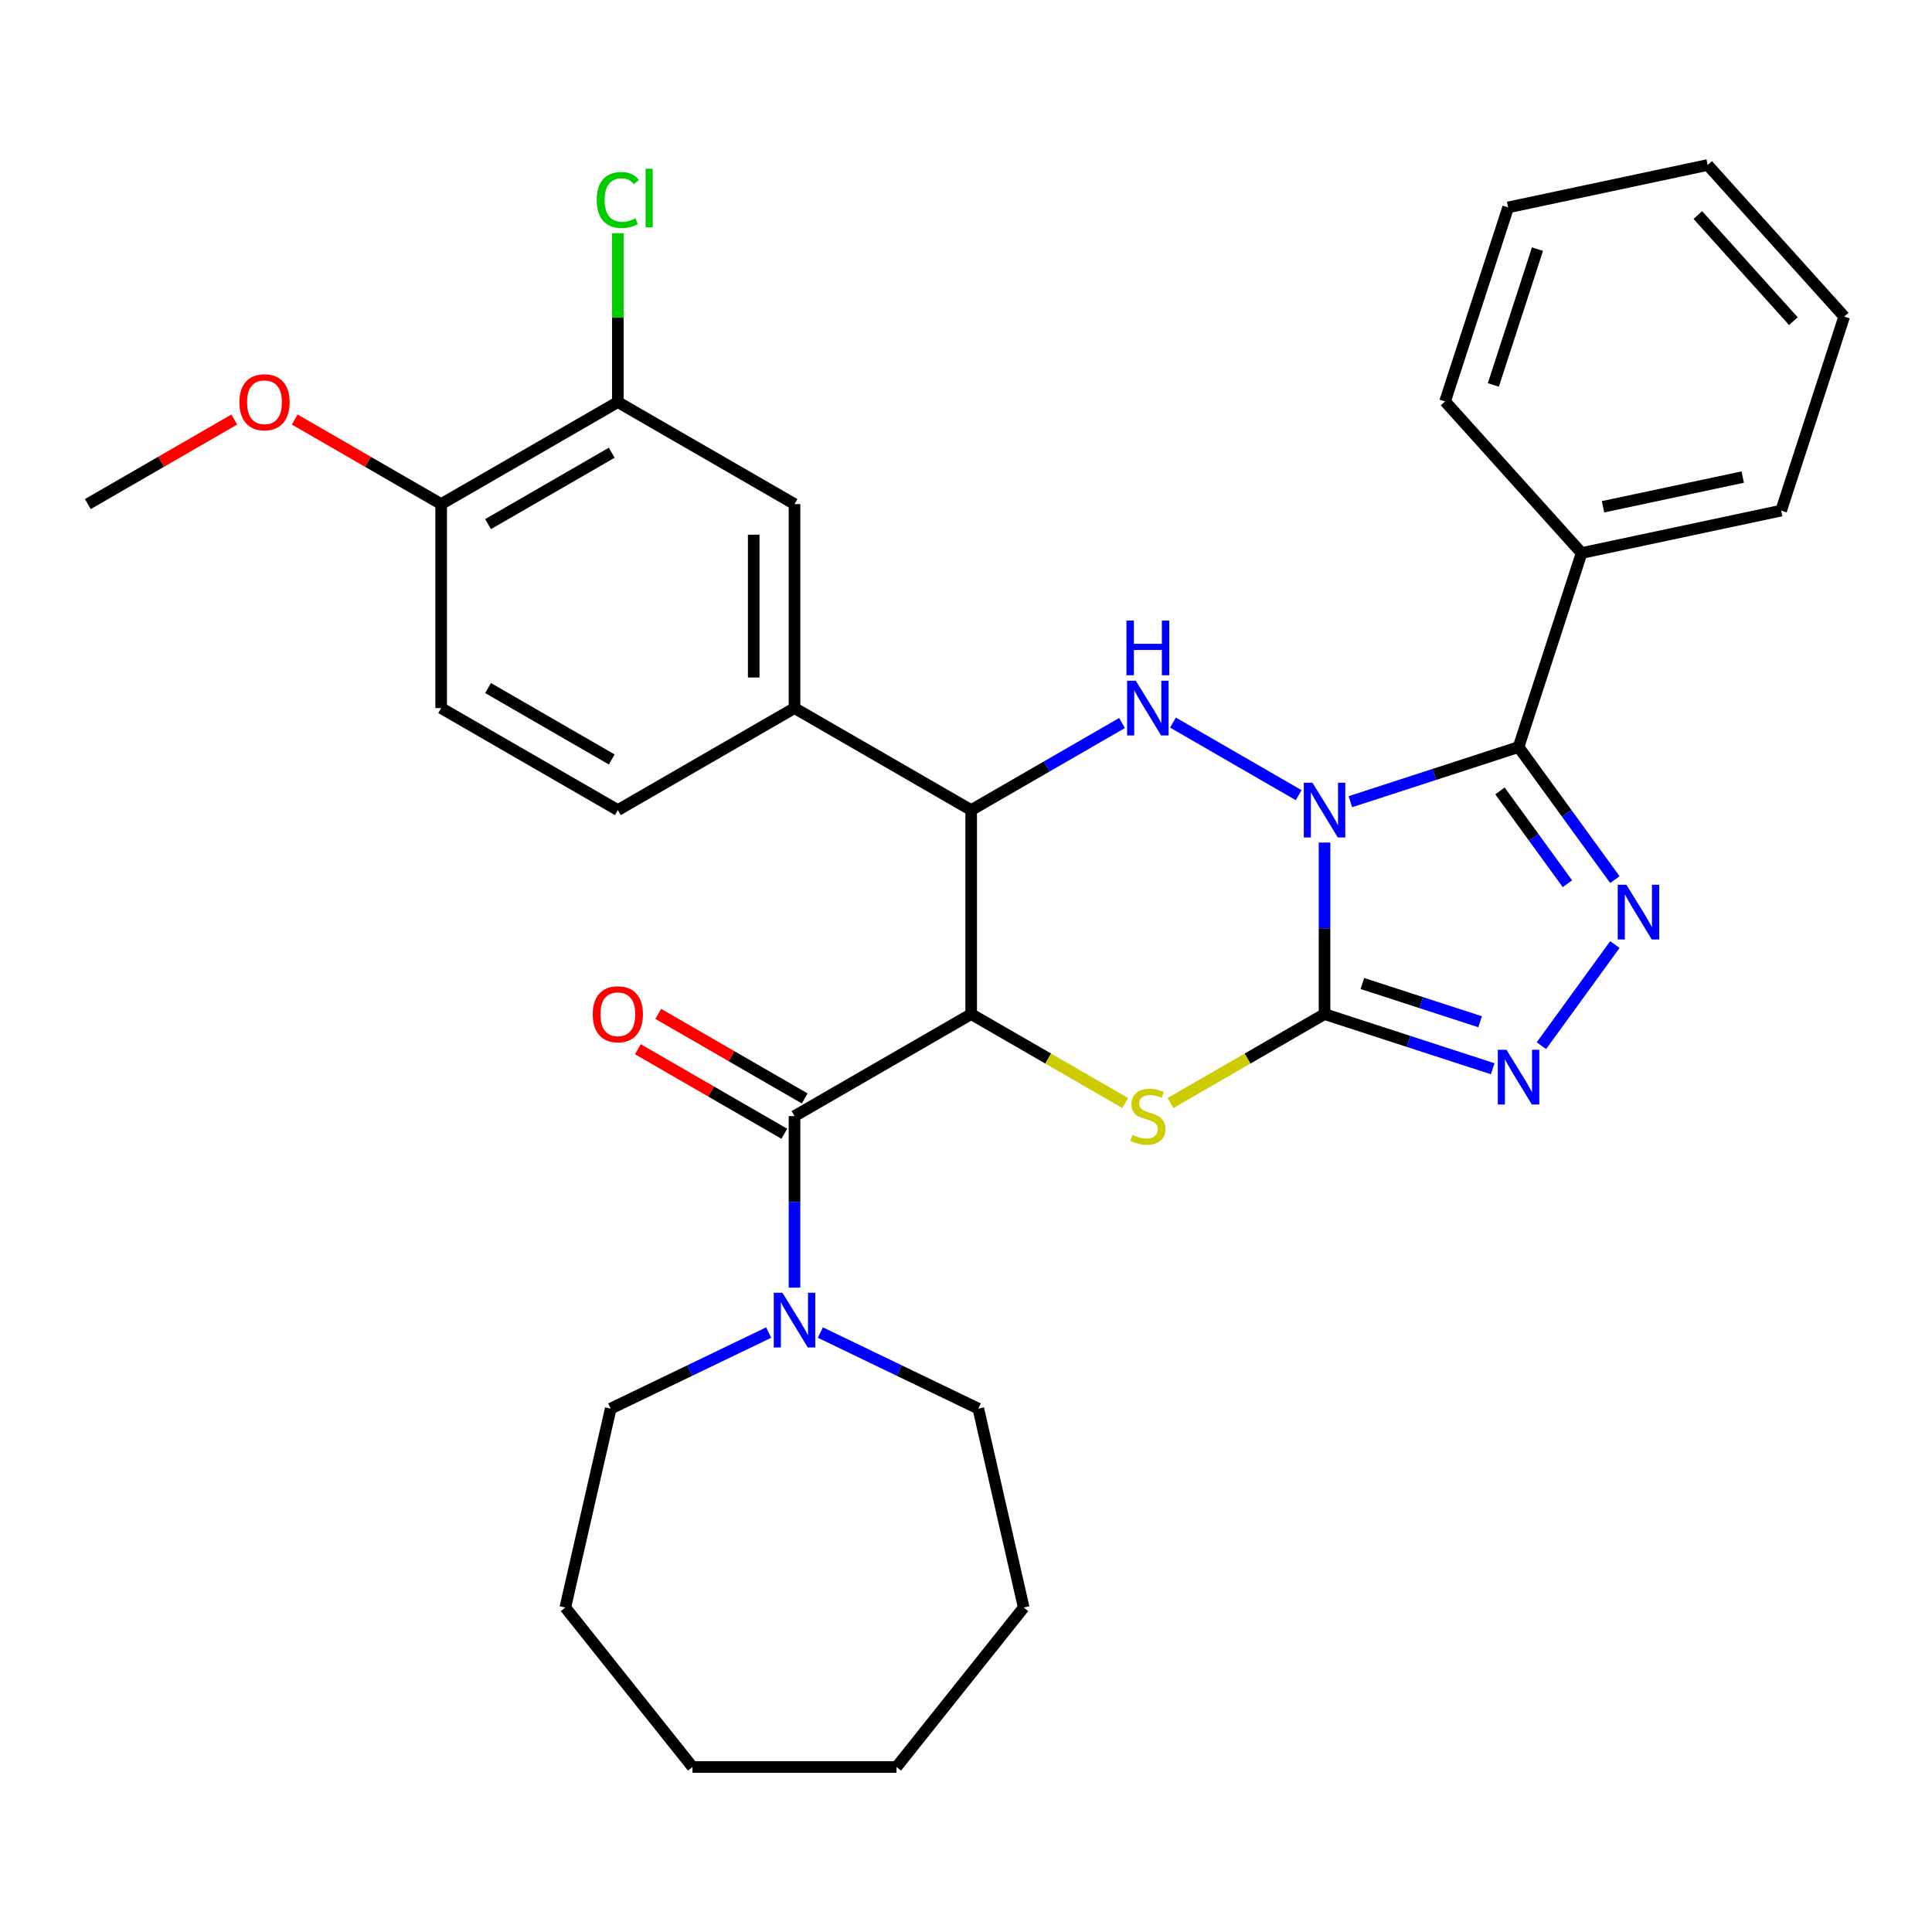<?xml version='1.0' encoding='iso-8859-1'?>
<svg version='1.1' baseProfile='full'
              xmlns='http://www.w3.org/2000/svg'
                      xmlns:rdkit='http://www.rdkit.org/xml'
                      xmlns:xlink='http://www.w3.org/1999/xlink'
                  xml:space='preserve'
width='1000px' height='1000px' viewBox='0 0 1000 1000'>
<!-- END OF HEADER -->
<rect style='opacity:1.0;fill:#FFFFFF;stroke:none' width='1000' height='1000' x='0' y='0'> </rect>
<path class='bond-0' d='M 685.576,436.103 L 685.576,480.499' style='fill:none;fill-rule:evenodd;stroke:#0000FF;stroke-width:6px;stroke-linecap:butt;stroke-linejoin:miter;stroke-opacity:1' />
<path class='bond-0' d='M 685.576,480.499 L 685.576,524.896' style='fill:none;fill-rule:evenodd;stroke:#000000;stroke-width:6px;stroke-linecap:butt;stroke-linejoin:miter;stroke-opacity:1' />
<path class='bond-2' d='M 698.956,414.956 L 742.478,400.814' style='fill:none;fill-rule:evenodd;stroke:#0000FF;stroke-width:6px;stroke-linecap:butt;stroke-linejoin:miter;stroke-opacity:1' />
<path class='bond-2' d='M 742.478,400.814 L 786,386.673' style='fill:none;fill-rule:evenodd;stroke:#000000;stroke-width:6px;stroke-linecap:butt;stroke-linejoin:miter;stroke-opacity:1' />
<path class='bond-4' d='M 672.196,411.578 L 607.124,374.009' style='fill:none;fill-rule:evenodd;stroke:#0000FF;stroke-width:6px;stroke-linecap:butt;stroke-linejoin:miter;stroke-opacity:1' />
<path class='bond-3' d='M 685.576,524.896 L 645.713,547.911' style='fill:none;fill-rule:evenodd;stroke:#000000;stroke-width:6px;stroke-linecap:butt;stroke-linejoin:miter;stroke-opacity:1' />
<path class='bond-3' d='M 645.713,547.911 L 605.85,570.926' style='fill:none;fill-rule:evenodd;stroke:#CCCC00;stroke-width:6px;stroke-linecap:butt;stroke-linejoin:miter;stroke-opacity:1' />
<path class='bond-7' d='M 685.576,524.896 L 729.098,539.037' style='fill:none;fill-rule:evenodd;stroke:#000000;stroke-width:6px;stroke-linecap:butt;stroke-linejoin:miter;stroke-opacity:1' />
<path class='bond-7' d='M 729.098,539.037 L 772.621,553.178' style='fill:none;fill-rule:evenodd;stroke:#0000FF;stroke-width:6px;stroke-linecap:butt;stroke-linejoin:miter;stroke-opacity:1' />
<path class='bond-7' d='M 705.159,509.053 L 735.624,518.952' style='fill:none;fill-rule:evenodd;stroke:#000000;stroke-width:6px;stroke-linecap:butt;stroke-linejoin:miter;stroke-opacity:1' />
<path class='bond-7' d='M 735.624,518.952 L 766.09,528.851' style='fill:none;fill-rule:evenodd;stroke:#0000FF;stroke-width:6px;stroke-linecap:butt;stroke-linejoin:miter;stroke-opacity:1' />
<path class='bond-1' d='M 502.684,524.896 L 502.684,419.303' style='fill:none;fill-rule:evenodd;stroke:#000000;stroke-width:6px;stroke-linecap:butt;stroke-linejoin:miter;stroke-opacity:1' />
<path class='bond-8' d='M 502.684,524.896 L 411.238,577.692' style='fill:none;fill-rule:evenodd;stroke:#000000;stroke-width:6px;stroke-linecap:butt;stroke-linejoin:miter;stroke-opacity:1' />
<path class='bond-33' d='M 502.684,524.896 L 542.547,547.911' style='fill:none;fill-rule:evenodd;stroke:#000000;stroke-width:6px;stroke-linecap:butt;stroke-linejoin:miter;stroke-opacity:1' />
<path class='bond-33' d='M 542.547,547.911 L 582.41,570.926' style='fill:none;fill-rule:evenodd;stroke:#CCCC00;stroke-width:6px;stroke-linecap:butt;stroke-linejoin:miter;stroke-opacity:1' />
<path class='bond-5' d='M 786,386.673 L 810.93,420.986' style='fill:none;fill-rule:evenodd;stroke:#000000;stroke-width:6px;stroke-linecap:butt;stroke-linejoin:miter;stroke-opacity:1' />
<path class='bond-5' d='M 810.93,420.986 L 835.86,455.3' style='fill:none;fill-rule:evenodd;stroke:#0000FF;stroke-width:6px;stroke-linecap:butt;stroke-linejoin:miter;stroke-opacity:1' />
<path class='bond-5' d='M 776.394,409.38 L 793.845,433.4' style='fill:none;fill-rule:evenodd;stroke:#000000;stroke-width:6px;stroke-linecap:butt;stroke-linejoin:miter;stroke-opacity:1' />
<path class='bond-5' d='M 793.845,433.4 L 811.296,457.419' style='fill:none;fill-rule:evenodd;stroke:#0000FF;stroke-width:6px;stroke-linecap:butt;stroke-linejoin:miter;stroke-opacity:1' />
<path class='bond-13' d='M 786,386.673 L 818.63,286.249' style='fill:none;fill-rule:evenodd;stroke:#000000;stroke-width:6px;stroke-linecap:butt;stroke-linejoin:miter;stroke-opacity:1' />
<path class='bond-6' d='M 580.75,374.232 L 541.717,396.767' style='fill:none;fill-rule:evenodd;stroke:#0000FF;stroke-width:6px;stroke-linecap:butt;stroke-linejoin:miter;stroke-opacity:1' />
<path class='bond-6' d='M 541.717,396.767 L 502.684,419.303' style='fill:none;fill-rule:evenodd;stroke:#000000;stroke-width:6px;stroke-linecap:butt;stroke-linejoin:miter;stroke-opacity:1' />
<path class='bond-32' d='M 835.86,488.899 L 797.829,541.245' style='fill:none;fill-rule:evenodd;stroke:#0000FF;stroke-width:6px;stroke-linecap:butt;stroke-linejoin:miter;stroke-opacity:1' />
<path class='bond-10' d='M 502.684,419.303 L 411.238,366.507' style='fill:none;fill-rule:evenodd;stroke:#000000;stroke-width:6px;stroke-linecap:butt;stroke-linejoin:miter;stroke-opacity:1' />
<path class='bond-9' d='M 411.238,577.692 L 411.238,622.088' style='fill:none;fill-rule:evenodd;stroke:#000000;stroke-width:6px;stroke-linecap:butt;stroke-linejoin:miter;stroke-opacity:1' />
<path class='bond-9' d='M 411.238,622.088 L 411.238,666.485' style='fill:none;fill-rule:evenodd;stroke:#0000FF;stroke-width:6px;stroke-linecap:butt;stroke-linejoin:miter;stroke-opacity:1' />
<path class='bond-14' d='M 416.518,568.547 L 378.615,546.664' style='fill:none;fill-rule:evenodd;stroke:#000000;stroke-width:6px;stroke-linecap:butt;stroke-linejoin:miter;stroke-opacity:1' />
<path class='bond-14' d='M 378.615,546.664 L 340.712,524.781' style='fill:none;fill-rule:evenodd;stroke:#FF0000;stroke-width:6px;stroke-linecap:butt;stroke-linejoin:miter;stroke-opacity:1' />
<path class='bond-14' d='M 405.959,586.837 L 368.055,564.953' style='fill:none;fill-rule:evenodd;stroke:#000000;stroke-width:6px;stroke-linecap:butt;stroke-linejoin:miter;stroke-opacity:1' />
<path class='bond-14' d='M 368.055,564.953 L 330.152,543.07' style='fill:none;fill-rule:evenodd;stroke:#FF0000;stroke-width:6px;stroke-linecap:butt;stroke-linejoin:miter;stroke-opacity:1' />
<path class='bond-20' d='M 424.618,689.728 L 465.496,709.414' style='fill:none;fill-rule:evenodd;stroke:#0000FF;stroke-width:6px;stroke-linecap:butt;stroke-linejoin:miter;stroke-opacity:1' />
<path class='bond-20' d='M 465.496,709.414 L 506.374,729.1' style='fill:none;fill-rule:evenodd;stroke:#000000;stroke-width:6px;stroke-linecap:butt;stroke-linejoin:miter;stroke-opacity:1' />
<path class='bond-21' d='M 397.858,689.728 L 356.98,709.414' style='fill:none;fill-rule:evenodd;stroke:#0000FF;stroke-width:6px;stroke-linecap:butt;stroke-linejoin:miter;stroke-opacity:1' />
<path class='bond-21' d='M 356.98,709.414 L 316.102,729.1' style='fill:none;fill-rule:evenodd;stroke:#000000;stroke-width:6px;stroke-linecap:butt;stroke-linejoin:miter;stroke-opacity:1' />
<path class='bond-11' d='M 411.238,366.507 L 411.238,260.914' style='fill:none;fill-rule:evenodd;stroke:#000000;stroke-width:6px;stroke-linecap:butt;stroke-linejoin:miter;stroke-opacity:1' />
<path class='bond-11' d='M 390.12,350.668 L 390.12,276.753' style='fill:none;fill-rule:evenodd;stroke:#000000;stroke-width:6px;stroke-linecap:butt;stroke-linejoin:miter;stroke-opacity:1' />
<path class='bond-16' d='M 411.238,366.507 L 319.792,419.303' style='fill:none;fill-rule:evenodd;stroke:#000000;stroke-width:6px;stroke-linecap:butt;stroke-linejoin:miter;stroke-opacity:1' />
<path class='bond-12' d='M 411.238,260.914 L 319.792,208.118' style='fill:none;fill-rule:evenodd;stroke:#000000;stroke-width:6px;stroke-linecap:butt;stroke-linejoin:miter;stroke-opacity:1' />
<path class='bond-18' d='M 319.792,208.118 L 319.792,164.411' style='fill:none;fill-rule:evenodd;stroke:#000000;stroke-width:6px;stroke-linecap:butt;stroke-linejoin:miter;stroke-opacity:1' />
<path class='bond-18' d='M 319.792,164.411 L 319.792,120.705' style='fill:none;fill-rule:evenodd;stroke:#00CC00;stroke-width:6px;stroke-linecap:butt;stroke-linejoin:miter;stroke-opacity:1' />
<path class='bond-35' d='M 319.792,208.118 L 228.346,260.914' style='fill:none;fill-rule:evenodd;stroke:#000000;stroke-width:6px;stroke-linecap:butt;stroke-linejoin:miter;stroke-opacity:1' />
<path class='bond-35' d='M 316.635,234.326 L 252.623,271.284' style='fill:none;fill-rule:evenodd;stroke:#000000;stroke-width:6px;stroke-linecap:butt;stroke-linejoin:miter;stroke-opacity:1' />
<path class='bond-22' d='M 818.63,286.249 L 921.916,264.295' style='fill:none;fill-rule:evenodd;stroke:#000000;stroke-width:6px;stroke-linecap:butt;stroke-linejoin:miter;stroke-opacity:1' />
<path class='bond-22' d='M 829.732,262.299 L 902.032,246.931' style='fill:none;fill-rule:evenodd;stroke:#000000;stroke-width:6px;stroke-linecap:butt;stroke-linejoin:miter;stroke-opacity:1' />
<path class='bond-23' d='M 818.63,286.249 L 747.975,207.778' style='fill:none;fill-rule:evenodd;stroke:#000000;stroke-width:6px;stroke-linecap:butt;stroke-linejoin:miter;stroke-opacity:1' />
<path class='bond-15' d='M 228.346,260.914 L 228.346,366.507' style='fill:none;fill-rule:evenodd;stroke:#000000;stroke-width:6px;stroke-linecap:butt;stroke-linejoin:miter;stroke-opacity:1' />
<path class='bond-19' d='M 228.346,260.914 L 190.443,239.031' style='fill:none;fill-rule:evenodd;stroke:#000000;stroke-width:6px;stroke-linecap:butt;stroke-linejoin:miter;stroke-opacity:1' />
<path class='bond-19' d='M 190.443,239.031 L 152.54,217.148' style='fill:none;fill-rule:evenodd;stroke:#FF0000;stroke-width:6px;stroke-linecap:butt;stroke-linejoin:miter;stroke-opacity:1' />
<path class='bond-17' d='M 319.792,419.303 L 228.346,366.507' style='fill:none;fill-rule:evenodd;stroke:#000000;stroke-width:6px;stroke-linecap:butt;stroke-linejoin:miter;stroke-opacity:1' />
<path class='bond-17' d='M 316.635,393.094 L 252.623,356.137' style='fill:none;fill-rule:evenodd;stroke:#000000;stroke-width:6px;stroke-linecap:butt;stroke-linejoin:miter;stroke-opacity:1' />
<path class='bond-24' d='M 121.261,217.148 L 83.358,239.031' style='fill:none;fill-rule:evenodd;stroke:#FF0000;stroke-width:6px;stroke-linecap:butt;stroke-linejoin:miter;stroke-opacity:1' />
<path class='bond-24' d='M 83.358,239.031 L 45.455,260.914' style='fill:none;fill-rule:evenodd;stroke:#000000;stroke-width:6px;stroke-linecap:butt;stroke-linejoin:miter;stroke-opacity:1' />
<path class='bond-25' d='M 506.374,729.1 L 529.87,832.045' style='fill:none;fill-rule:evenodd;stroke:#000000;stroke-width:6px;stroke-linecap:butt;stroke-linejoin:miter;stroke-opacity:1' />
<path class='bond-26' d='M 316.102,729.1 L 292.606,832.045' style='fill:none;fill-rule:evenodd;stroke:#000000;stroke-width:6px;stroke-linecap:butt;stroke-linejoin:miter;stroke-opacity:1' />
<path class='bond-28' d='M 921.916,264.295 L 954.545,163.87' style='fill:none;fill-rule:evenodd;stroke:#000000;stroke-width:6px;stroke-linecap:butt;stroke-linejoin:miter;stroke-opacity:1' />
<path class='bond-27' d='M 747.975,207.778 L 780.605,107.353' style='fill:none;fill-rule:evenodd;stroke:#000000;stroke-width:6px;stroke-linecap:butt;stroke-linejoin:miter;stroke-opacity:1' />
<path class='bond-27' d='M 772.954,199.24 L 795.795,128.943' style='fill:none;fill-rule:evenodd;stroke:#000000;stroke-width:6px;stroke-linecap:butt;stroke-linejoin:miter;stroke-opacity:1' />
<path class='bond-30' d='M 529.87,832.045 L 464.034,914.6' style='fill:none;fill-rule:evenodd;stroke:#000000;stroke-width:6px;stroke-linecap:butt;stroke-linejoin:miter;stroke-opacity:1' />
<path class='bond-31' d='M 292.606,832.045 L 358.442,914.6' style='fill:none;fill-rule:evenodd;stroke:#000000;stroke-width:6px;stroke-linecap:butt;stroke-linejoin:miter;stroke-opacity:1' />
<path class='bond-29' d='M 780.605,107.353 L 883.89,85.4' style='fill:none;fill-rule:evenodd;stroke:#000000;stroke-width:6px;stroke-linecap:butt;stroke-linejoin:miter;stroke-opacity:1' />
<path class='bond-34' d='M 954.545,163.87 L 883.89,85.4' style='fill:none;fill-rule:evenodd;stroke:#000000;stroke-width:6px;stroke-linecap:butt;stroke-linejoin:miter;stroke-opacity:1' />
<path class='bond-34' d='M 928.253,166.231 L 878.794,111.301' style='fill:none;fill-rule:evenodd;stroke:#000000;stroke-width:6px;stroke-linecap:butt;stroke-linejoin:miter;stroke-opacity:1' />
<path class='bond-36' d='M 464.034,914.6 L 358.442,914.6' style='fill:none;fill-rule:evenodd;stroke:#000000;stroke-width:6px;stroke-linecap:butt;stroke-linejoin:miter;stroke-opacity:1' />
<path  class='atom-0' d='M 679.316 405.143
L 688.596 420.143
Q 689.516 421.623, 690.996 424.303
Q 692.476 426.983, 692.556 427.143
L 692.556 405.143
L 696.316 405.143
L 696.316 433.463
L 692.436 433.463
L 682.476 417.063
Q 681.316 415.143, 680.076 412.943
Q 678.876 410.743, 678.516 410.063
L 678.516 433.463
L 674.836 433.463
L 674.836 405.143
L 679.316 405.143
' fill='#0000FF'/>
<path  class='atom-4' d='M 586.13 587.412
Q 586.45 587.532, 587.77 588.092
Q 589.09 588.652, 590.53 589.012
Q 592.01 589.332, 593.45 589.332
Q 596.13 589.332, 597.69 588.052
Q 599.25 586.732, 599.25 584.452
Q 599.25 582.892, 598.45 581.932
Q 597.69 580.972, 596.49 580.452
Q 595.29 579.932, 593.29 579.332
Q 590.77 578.572, 589.25 577.852
Q 587.77 577.132, 586.69 575.612
Q 585.65 574.092, 585.65 571.532
Q 585.65 567.972, 588.05 565.772
Q 590.49 563.572, 595.29 563.572
Q 598.57 563.572, 602.29 565.132
L 601.37 568.212
Q 597.97 566.812, 595.41 566.812
Q 592.65 566.812, 591.13 567.972
Q 589.61 569.092, 589.65 571.052
Q 589.65 572.572, 590.41 573.492
Q 591.21 574.412, 592.33 574.932
Q 593.49 575.452, 595.41 576.052
Q 597.97 576.852, 599.49 577.652
Q 601.01 578.452, 602.09 580.092
Q 603.21 581.692, 603.21 584.452
Q 603.21 588.372, 600.57 590.492
Q 597.97 592.572, 593.61 592.572
Q 591.09 592.572, 589.17 592.012
Q 587.29 591.492, 585.05 590.572
L 586.13 587.412
' fill='#CCCC00'/>
<path  class='atom-5' d='M 587.87 352.347
L 597.15 367.347
Q 598.07 368.827, 599.55 371.507
Q 601.03 374.187, 601.11 374.347
L 601.11 352.347
L 604.87 352.347
L 604.87 380.667
L 600.99 380.667
L 591.03 364.267
Q 589.87 362.347, 588.63 360.147
Q 587.43 357.947, 587.07 357.267
L 587.07 380.667
L 583.39 380.667
L 583.39 352.347
L 587.87 352.347
' fill='#0000FF'/>
<path  class='atom-5' d='M 583.05 321.195
L 586.89 321.195
L 586.89 333.235
L 601.37 333.235
L 601.37 321.195
L 605.21 321.195
L 605.21 349.515
L 601.37 349.515
L 601.37 336.435
L 586.89 336.435
L 586.89 349.515
L 583.05 349.515
L 583.05 321.195
' fill='#0000FF'/>
<path  class='atom-6' d='M 841.806 457.939
L 851.086 472.939
Q 852.006 474.419, 853.486 477.099
Q 854.966 479.779, 855.046 479.939
L 855.046 457.939
L 858.806 457.939
L 858.806 486.259
L 854.926 486.259
L 844.966 469.859
Q 843.806 467.939, 842.566 465.739
Q 841.366 463.539, 841.006 462.859
L 841.006 486.259
L 837.326 486.259
L 837.326 457.939
L 841.806 457.939
' fill='#0000FF'/>
<path  class='atom-8' d='M 779.74 543.366
L 789.02 558.366
Q 789.94 559.846, 791.42 562.526
Q 792.9 565.206, 792.98 565.366
L 792.98 543.366
L 796.74 543.366
L 796.74 571.686
L 792.86 571.686
L 782.9 555.286
Q 781.74 553.366, 780.5 551.166
Q 779.3 548.966, 778.94 548.286
L 778.94 571.686
L 775.26 571.686
L 775.26 543.366
L 779.74 543.366
' fill='#0000FF'/>
<path  class='atom-10' d='M 404.978 669.125
L 414.258 684.125
Q 415.178 685.605, 416.658 688.285
Q 418.138 690.965, 418.218 691.125
L 418.218 669.125
L 421.978 669.125
L 421.978 697.445
L 418.098 697.445
L 408.138 681.045
Q 406.978 679.125, 405.738 676.925
Q 404.538 674.725, 404.178 674.045
L 404.178 697.445
L 400.498 697.445
L 400.498 669.125
L 404.978 669.125
' fill='#0000FF'/>
<path  class='atom-15' d='M 306.792 524.976
Q 306.792 518.176, 310.152 514.376
Q 313.512 510.576, 319.792 510.576
Q 326.072 510.576, 329.432 514.376
Q 332.792 518.176, 332.792 524.976
Q 332.792 531.856, 329.392 535.776
Q 325.992 539.656, 319.792 539.656
Q 313.552 539.656, 310.152 535.776
Q 306.792 531.896, 306.792 524.976
M 319.792 536.456
Q 324.112 536.456, 326.432 533.576
Q 328.792 530.656, 328.792 524.976
Q 328.792 519.416, 326.432 516.616
Q 324.112 513.776, 319.792 513.776
Q 315.472 513.776, 313.112 516.576
Q 310.792 519.376, 310.792 524.976
Q 310.792 530.696, 313.112 533.576
Q 315.472 536.456, 319.792 536.456
' fill='#FF0000'/>
<path  class='atom-19' d='M 308.872 103.505
Q 308.872 96.465, 312.152 92.785
Q 315.472 89.065, 321.752 89.065
Q 327.592 89.065, 330.712 93.185
L 328.072 95.345
Q 325.792 92.345, 321.752 92.345
Q 317.472 92.345, 315.192 95.225
Q 312.952 98.065, 312.952 103.505
Q 312.952 109.105, 315.272 111.985
Q 317.632 114.865, 322.192 114.865
Q 325.312 114.865, 328.952 112.985
L 330.072 115.985
Q 328.592 116.945, 326.352 117.505
Q 324.112 118.065, 321.632 118.065
Q 315.472 118.065, 312.152 114.305
Q 308.872 110.545, 308.872 103.505
' fill='#00CC00'/>
<path  class='atom-19' d='M 334.152 87.345
L 337.832 87.345
L 337.832 117.705
L 334.152 117.705
L 334.152 87.345
' fill='#00CC00'/>
<path  class='atom-20' d='M 123.9 208.198
Q 123.9 201.398, 127.26 197.598
Q 130.62 193.798, 136.9 193.798
Q 143.18 193.798, 146.54 197.598
Q 149.9 201.398, 149.9 208.198
Q 149.9 215.078, 146.5 218.998
Q 143.1 222.878, 136.9 222.878
Q 130.66 222.878, 127.26 218.998
Q 123.9 215.118, 123.9 208.198
M 136.9 219.678
Q 141.22 219.678, 143.54 216.798
Q 145.9 213.878, 145.9 208.198
Q 145.9 202.638, 143.54 199.838
Q 141.22 196.998, 136.9 196.998
Q 132.58 196.998, 130.22 199.798
Q 127.9 202.598, 127.9 208.198
Q 127.9 213.918, 130.22 216.798
Q 132.58 219.678, 136.9 219.678
' fill='#FF0000'/>
</svg>
